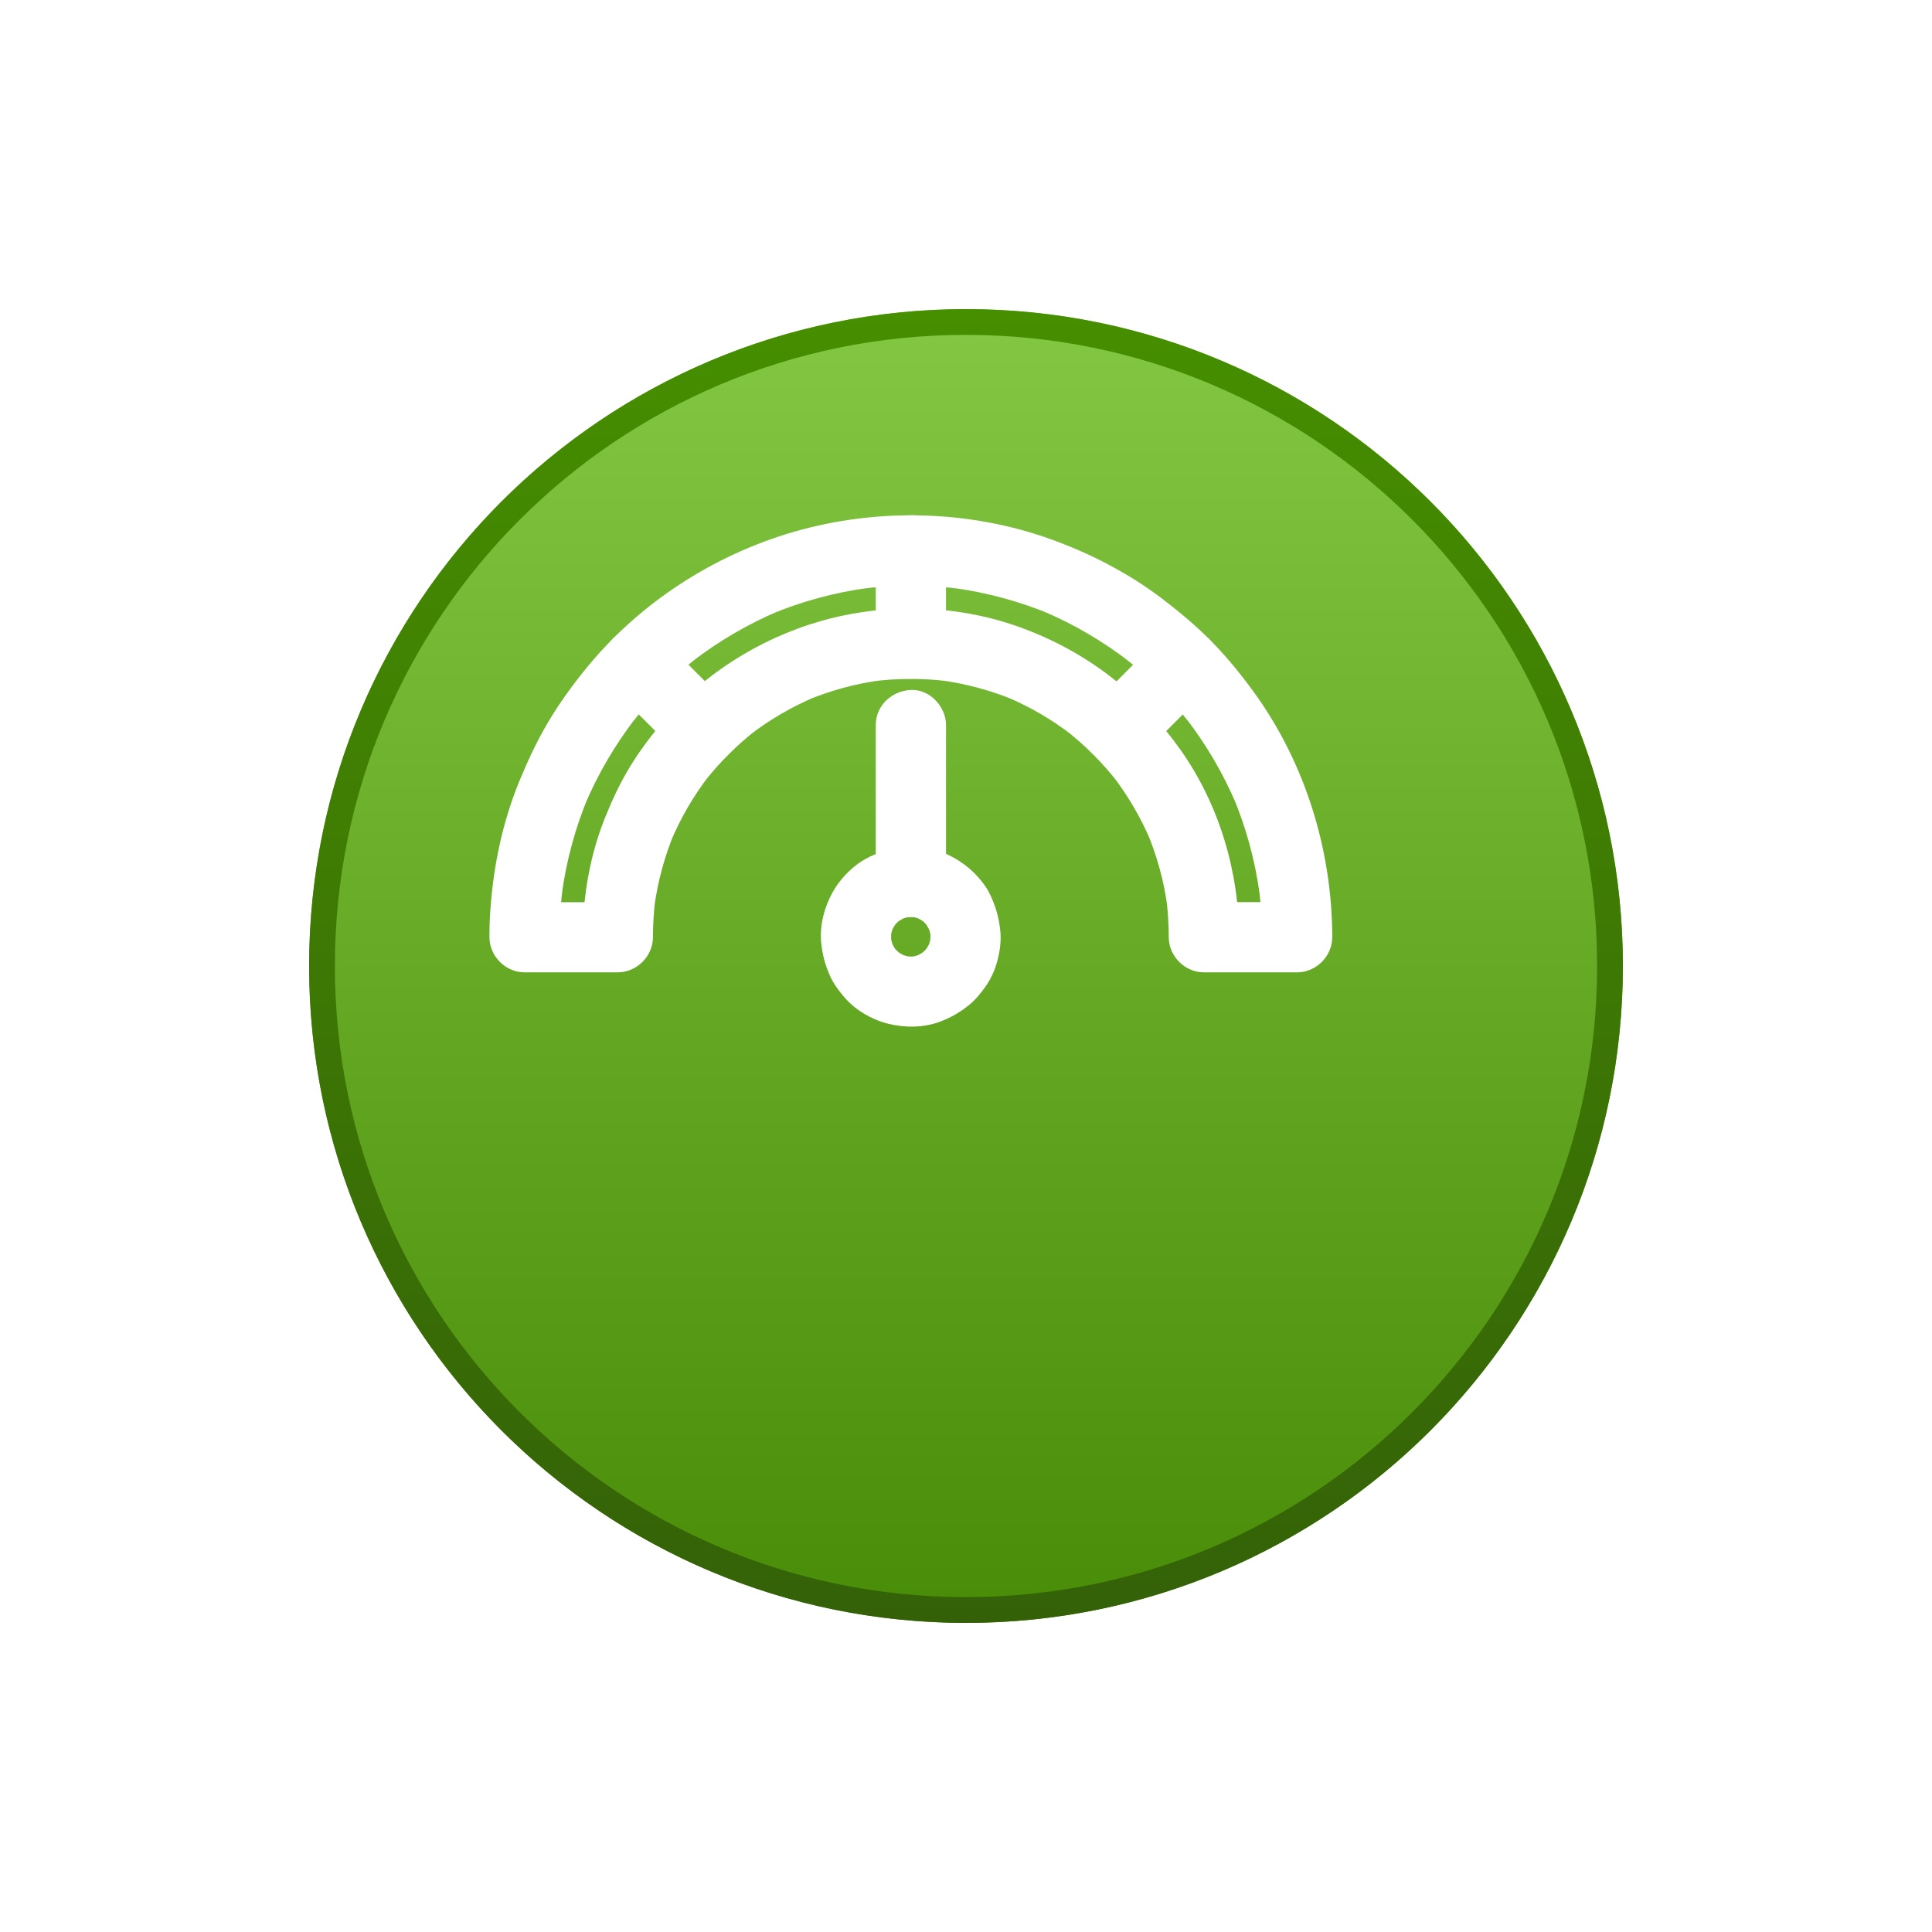 <svg width="75" height="75" viewBox="0 0 75 75" fill="none" xmlns="http://www.w3.org/2000/svg">
<g filter="url(#filter0_d_48_78)">
<ellipse cx="25.5" cy="25.5" rx="25.5" ry="25.5" transform="matrix(-1 -8.74228e-08 -8.74228e-08 1 61 8)" fill="url(#paint0_linear_48_78)"/>
<path d="M10.5 33.5C10.5 47.307 21.693 58.5 35.5 58.5C49.307 58.5 60.5 47.307 60.5 33.5C60.5 19.693 49.307 8.5 35.5 8.5C21.693 8.5 10.5 19.693 10.5 33.5Z" stroke="url(#paint1_linear_48_78)"/>
</g>
<path d="M48.991 36.365C48.991 36.372 48.991 36.376 48.991 36.382C49.444 35.929 49.901 35.472 50.355 35.019C49.301 35.019 48.245 35.019 47.191 35.019C47.038 35.019 46.888 35.019 46.735 35.019C47.188 35.472 47.645 35.929 48.098 36.382C48.098 33.816 47.318 31.222 45.835 29.119C45.068 28.035 44.175 27.087 43.122 26.276C42.062 25.458 40.906 24.831 39.652 24.371C37.194 23.464 34.4 23.389 31.881 24.105C29.44 24.797 27.177 26.246 25.568 28.216C25.139 28.741 24.736 29.289 24.389 29.876C24.038 30.465 23.751 31.089 23.496 31.723C23.002 32.94 22.736 34.242 22.644 35.551C22.623 35.827 22.616 36.106 22.616 36.386C23.07 35.932 23.526 35.476 23.98 35.023C22.927 35.023 21.87 35.023 20.817 35.023C20.663 35.023 20.513 35.023 20.36 35.023C20.813 35.476 21.27 35.932 21.723 36.386C21.723 35.704 21.768 35.026 21.856 34.351C21.839 34.47 21.822 34.593 21.809 34.712C21.989 33.397 22.337 32.115 22.852 30.891C22.807 31 22.76 31.11 22.715 31.219C23.223 30.026 23.881 28.904 24.672 27.878C24.6 27.97 24.529 28.062 24.457 28.154C25.238 27.152 26.137 26.249 27.139 25.472C27.047 25.544 26.955 25.615 26.863 25.687C27.889 24.896 29.011 24.238 30.204 23.73C30.095 23.774 29.985 23.822 29.877 23.866C31.1 23.352 32.382 23.001 33.697 22.823C33.578 22.84 33.455 22.858 33.336 22.871C34.676 22.694 36.032 22.694 37.372 22.871C37.252 22.854 37.13 22.837 37.01 22.823C38.323 23.004 39.608 23.352 40.831 23.866C40.722 23.822 40.613 23.774 40.504 23.73C41.697 24.238 42.819 24.896 43.844 25.687C43.752 25.615 43.66 25.544 43.568 25.472C44.57 26.252 45.47 27.152 46.251 28.154C46.179 28.062 46.108 27.97 46.036 27.878C46.827 28.904 47.485 30.026 47.992 31.219C47.948 31.11 47.901 31 47.856 30.891C48.371 32.115 48.722 33.397 48.899 34.712C48.882 34.593 48.865 34.47 48.852 34.351C48.947 35.016 48.991 35.691 48.991 36.365C48.991 37.078 49.618 37.763 50.355 37.729C51.091 37.695 51.718 37.129 51.718 36.365C51.711 33.022 50.682 29.668 48.729 26.944C48.224 26.242 47.679 25.567 47.076 24.947C46.476 24.33 45.825 23.785 45.143 23.263C43.841 22.268 42.375 21.508 40.838 20.949C37.665 19.797 34.079 19.705 30.838 20.639C27.709 21.542 24.825 23.406 22.766 25.932C22.224 26.597 21.717 27.292 21.28 28.032C20.837 28.778 20.473 29.562 20.145 30.363C19.508 31.931 19.157 33.605 19.038 35.292C19.01 35.656 19 36.018 19 36.382C19 37.119 19.624 37.746 20.363 37.746C21.417 37.746 22.473 37.746 23.526 37.746C23.68 37.746 23.83 37.746 23.983 37.746C24.719 37.746 25.347 37.122 25.347 36.382C25.347 35.871 25.381 35.363 25.445 34.859C25.428 34.978 25.411 35.101 25.398 35.22C25.534 34.215 25.8 33.233 26.192 32.299C26.148 32.408 26.1 32.517 26.056 32.626C26.437 31.73 26.928 30.888 27.521 30.118C27.45 30.21 27.378 30.302 27.306 30.394C27.91 29.617 28.608 28.918 29.386 28.315C29.294 28.386 29.202 28.458 29.11 28.529C29.883 27.936 30.725 27.445 31.618 27.064C31.509 27.108 31.4 27.156 31.291 27.2C32.225 26.808 33.206 26.539 34.212 26.406C34.093 26.423 33.97 26.44 33.851 26.453C34.853 26.324 35.865 26.324 36.867 26.453C36.748 26.436 36.625 26.419 36.506 26.406C37.511 26.542 38.493 26.808 39.427 27.2C39.318 27.156 39.209 27.108 39.1 27.064C39.996 27.445 40.838 27.936 41.608 28.529C41.516 28.458 41.424 28.386 41.332 28.315C42.109 28.918 42.808 29.617 43.411 30.394C43.34 30.302 43.268 30.21 43.197 30.118C43.79 30.891 44.281 31.733 44.662 32.626C44.618 32.517 44.57 32.408 44.526 32.299C44.918 33.233 45.187 34.215 45.32 35.22C45.303 35.101 45.286 34.978 45.273 34.859C45.337 35.363 45.371 35.875 45.371 36.382C45.371 37.119 45.995 37.746 46.735 37.746C47.788 37.746 48.845 37.746 49.898 37.746C50.051 37.746 50.201 37.746 50.355 37.746C51.091 37.746 51.718 37.122 51.718 36.382C51.718 36.376 51.718 36.372 51.718 36.365C51.718 35.653 51.091 34.968 50.355 35.002C49.615 35.036 48.991 35.602 48.991 36.365Z" fill="white"/>
<path d="M37.825 33.894C37.348 33.427 36.717 33.059 36.056 32.947C35.647 32.879 35.303 32.858 34.897 32.913C34.488 32.967 34.147 33.08 33.769 33.257C33.176 33.536 32.648 34.061 32.327 34.63C32.004 35.203 31.816 35.912 31.877 36.573C31.925 37.057 32.02 37.419 32.211 37.862C32.348 38.172 32.545 38.438 32.764 38.697C33.186 39.201 33.837 39.58 34.471 39.74C35.122 39.903 35.869 39.9 36.499 39.658C36.935 39.491 37.266 39.3 37.627 39.007C37.883 38.799 38.084 38.543 38.272 38.278C38.483 37.977 38.64 37.613 38.728 37.258C38.817 36.911 38.868 36.529 38.834 36.168C38.786 35.66 38.677 35.264 38.469 34.797C38.323 34.463 38.081 34.157 37.825 33.894C37.328 33.383 36.39 33.356 35.896 33.894C35.392 34.443 35.364 35.278 35.896 35.823C35.957 35.888 36.015 35.953 36.07 36.021C35.998 35.929 35.927 35.837 35.855 35.745C35.974 35.902 36.07 36.069 36.148 36.249C36.104 36.14 36.056 36.031 36.012 35.922C36.08 36.093 36.124 36.267 36.152 36.447C36.135 36.328 36.117 36.205 36.104 36.086C36.128 36.277 36.124 36.468 36.1 36.658C36.117 36.539 36.135 36.416 36.148 36.297C36.121 36.474 36.077 36.648 36.008 36.815C36.053 36.706 36.1 36.597 36.145 36.488C36.07 36.669 35.971 36.832 35.855 36.986C35.927 36.894 35.998 36.802 36.07 36.71C35.961 36.846 35.838 36.969 35.698 37.081C35.79 37.01 35.882 36.938 35.974 36.866C35.818 36.986 35.651 37.081 35.473 37.16C35.582 37.115 35.691 37.068 35.8 37.023C35.63 37.091 35.46 37.136 35.279 37.163C35.398 37.146 35.521 37.129 35.64 37.115C35.453 37.139 35.265 37.139 35.078 37.115C35.197 37.132 35.32 37.149 35.439 37.163C35.259 37.136 35.085 37.091 34.914 37.023C35.023 37.068 35.133 37.115 35.242 37.16C35.061 37.084 34.894 36.986 34.737 36.866C34.829 36.938 34.921 37.01 35.013 37.081C34.877 36.972 34.754 36.849 34.642 36.71C34.713 36.802 34.785 36.894 34.856 36.986C34.737 36.832 34.642 36.665 34.567 36.488C34.611 36.597 34.659 36.706 34.703 36.815C34.635 36.648 34.59 36.474 34.563 36.297C34.58 36.416 34.597 36.539 34.611 36.658C34.587 36.468 34.587 36.277 34.608 36.086C34.59 36.205 34.574 36.328 34.56 36.447C34.587 36.267 34.631 36.093 34.7 35.922C34.655 36.031 34.608 36.14 34.563 36.249C34.638 36.069 34.737 35.902 34.856 35.745C34.785 35.837 34.713 35.929 34.642 36.021C34.751 35.881 34.877 35.759 35.013 35.65C34.921 35.721 34.829 35.793 34.737 35.864C34.894 35.745 35.061 35.65 35.242 35.571C35.133 35.615 35.023 35.663 34.914 35.708C35.085 35.639 35.259 35.595 35.439 35.568C35.32 35.585 35.197 35.602 35.078 35.615C35.265 35.592 35.453 35.595 35.64 35.615C35.521 35.598 35.398 35.581 35.279 35.568C35.46 35.595 35.633 35.639 35.8 35.708C35.691 35.663 35.582 35.615 35.473 35.571C35.654 35.646 35.821 35.745 35.974 35.864C35.882 35.793 35.79 35.721 35.698 35.65C35.766 35.704 35.831 35.762 35.896 35.823C36.148 36.069 36.506 36.222 36.861 36.222C37.195 36.222 37.593 36.072 37.825 35.823C38.319 35.285 38.37 34.429 37.825 33.894Z" fill="white"/>
<path d="M36.724 24.984C36.724 23.931 36.724 22.875 36.724 21.821C36.724 21.668 36.724 21.518 36.724 21.365C36.724 20.652 36.097 19.967 35.361 20.001C34.621 20.035 33.997 20.601 33.997 21.365C33.997 22.418 33.997 23.474 33.997 24.528C33.997 24.681 33.997 24.831 33.997 24.984C33.997 25.697 34.624 26.382 35.361 26.348C36.1 26.317 36.724 25.751 36.724 24.984Z" fill="white"/>
<path d="M28.275 27.353C27.528 26.607 26.782 25.86 26.039 25.117C25.933 25.012 25.824 24.903 25.718 24.797C25.214 24.293 24.287 24.255 23.789 24.797C23.288 25.342 23.25 26.188 23.789 26.726C24.535 27.473 25.282 28.219 26.025 28.962C26.131 29.068 26.24 29.177 26.345 29.282C26.85 29.787 27.777 29.825 28.275 29.282C28.776 28.737 28.813 27.895 28.275 27.353Z" fill="white"/>
<path d="M44.997 24.797C44.25 25.543 43.507 26.29 42.761 27.033C42.655 27.139 42.546 27.248 42.44 27.353C41.936 27.858 41.898 28.785 42.44 29.282C42.986 29.784 43.831 29.821 44.369 29.282C45.116 28.536 45.859 27.79 46.605 27.047C46.711 26.941 46.82 26.832 46.926 26.726C47.43 26.222 47.468 25.295 46.926 24.797C46.38 24.296 45.535 24.258 44.997 24.797Z" fill="white"/>
<path d="M36.724 34.235C36.724 33.55 36.724 32.865 36.724 32.18C36.724 31.089 36.724 29.995 36.724 28.904C36.724 28.652 36.724 28.4 36.724 28.148C36.724 27.435 36.097 26.75 35.361 26.784C34.621 26.818 33.997 27.384 33.997 28.148C33.997 28.833 33.997 29.518 33.997 30.203C33.997 31.294 33.997 32.388 33.997 33.478C33.997 33.731 33.997 33.983 33.997 34.235C33.997 34.947 34.624 35.633 35.361 35.598C36.1 35.568 36.724 35.002 36.724 34.235Z" fill="white"/>
<defs>
<filter id="filter0_d_48_78" x="0" y="0" width="75" height="75" filterUnits="userSpaceOnUse" color-interpolation-filters="sRGB">
<feFlood flood-opacity="0" result="BackgroundImageFix"/>
<feColorMatrix in="SourceAlpha" type="matrix" values="0 0 0 0 0 0 0 0 0 0 0 0 0 0 0 0 0 0 127 0" result="hardAlpha"/>
<feOffset dx="2" dy="4"/>
<feGaussianBlur stdDeviation="6"/>
<feComposite in2="hardAlpha" operator="out"/>
<feColorMatrix type="matrix" values="0 0 0 0 0.759 0 0 0 0 1 0 0 0 0 0.525 0 0 0 0.48 0"/>
<feBlend mode="normal" in2="BackgroundImageFix" result="effect1_dropShadow_48_78"/>
<feBlend mode="normal" in="SourceGraphic" in2="effect1_dropShadow_48_78" result="shape"/>
</filter>
<linearGradient id="paint0_linear_48_78" x1="25.5" y1="0" x2="25.5" y2="51" gradientUnits="userSpaceOnUse">
<stop stop-color="#84C743"/>
<stop offset="1" stop-color="#488C07"/>
</linearGradient>
<linearGradient id="paint1_linear_48_78" x1="35.5" y1="8" x2="35.5" y2="59" gradientUnits="userSpaceOnUse">
<stop stop-color="#468F00"/>
<stop offset="1" stop-color="#346108"/>
</linearGradient>
</defs>
</svg>
